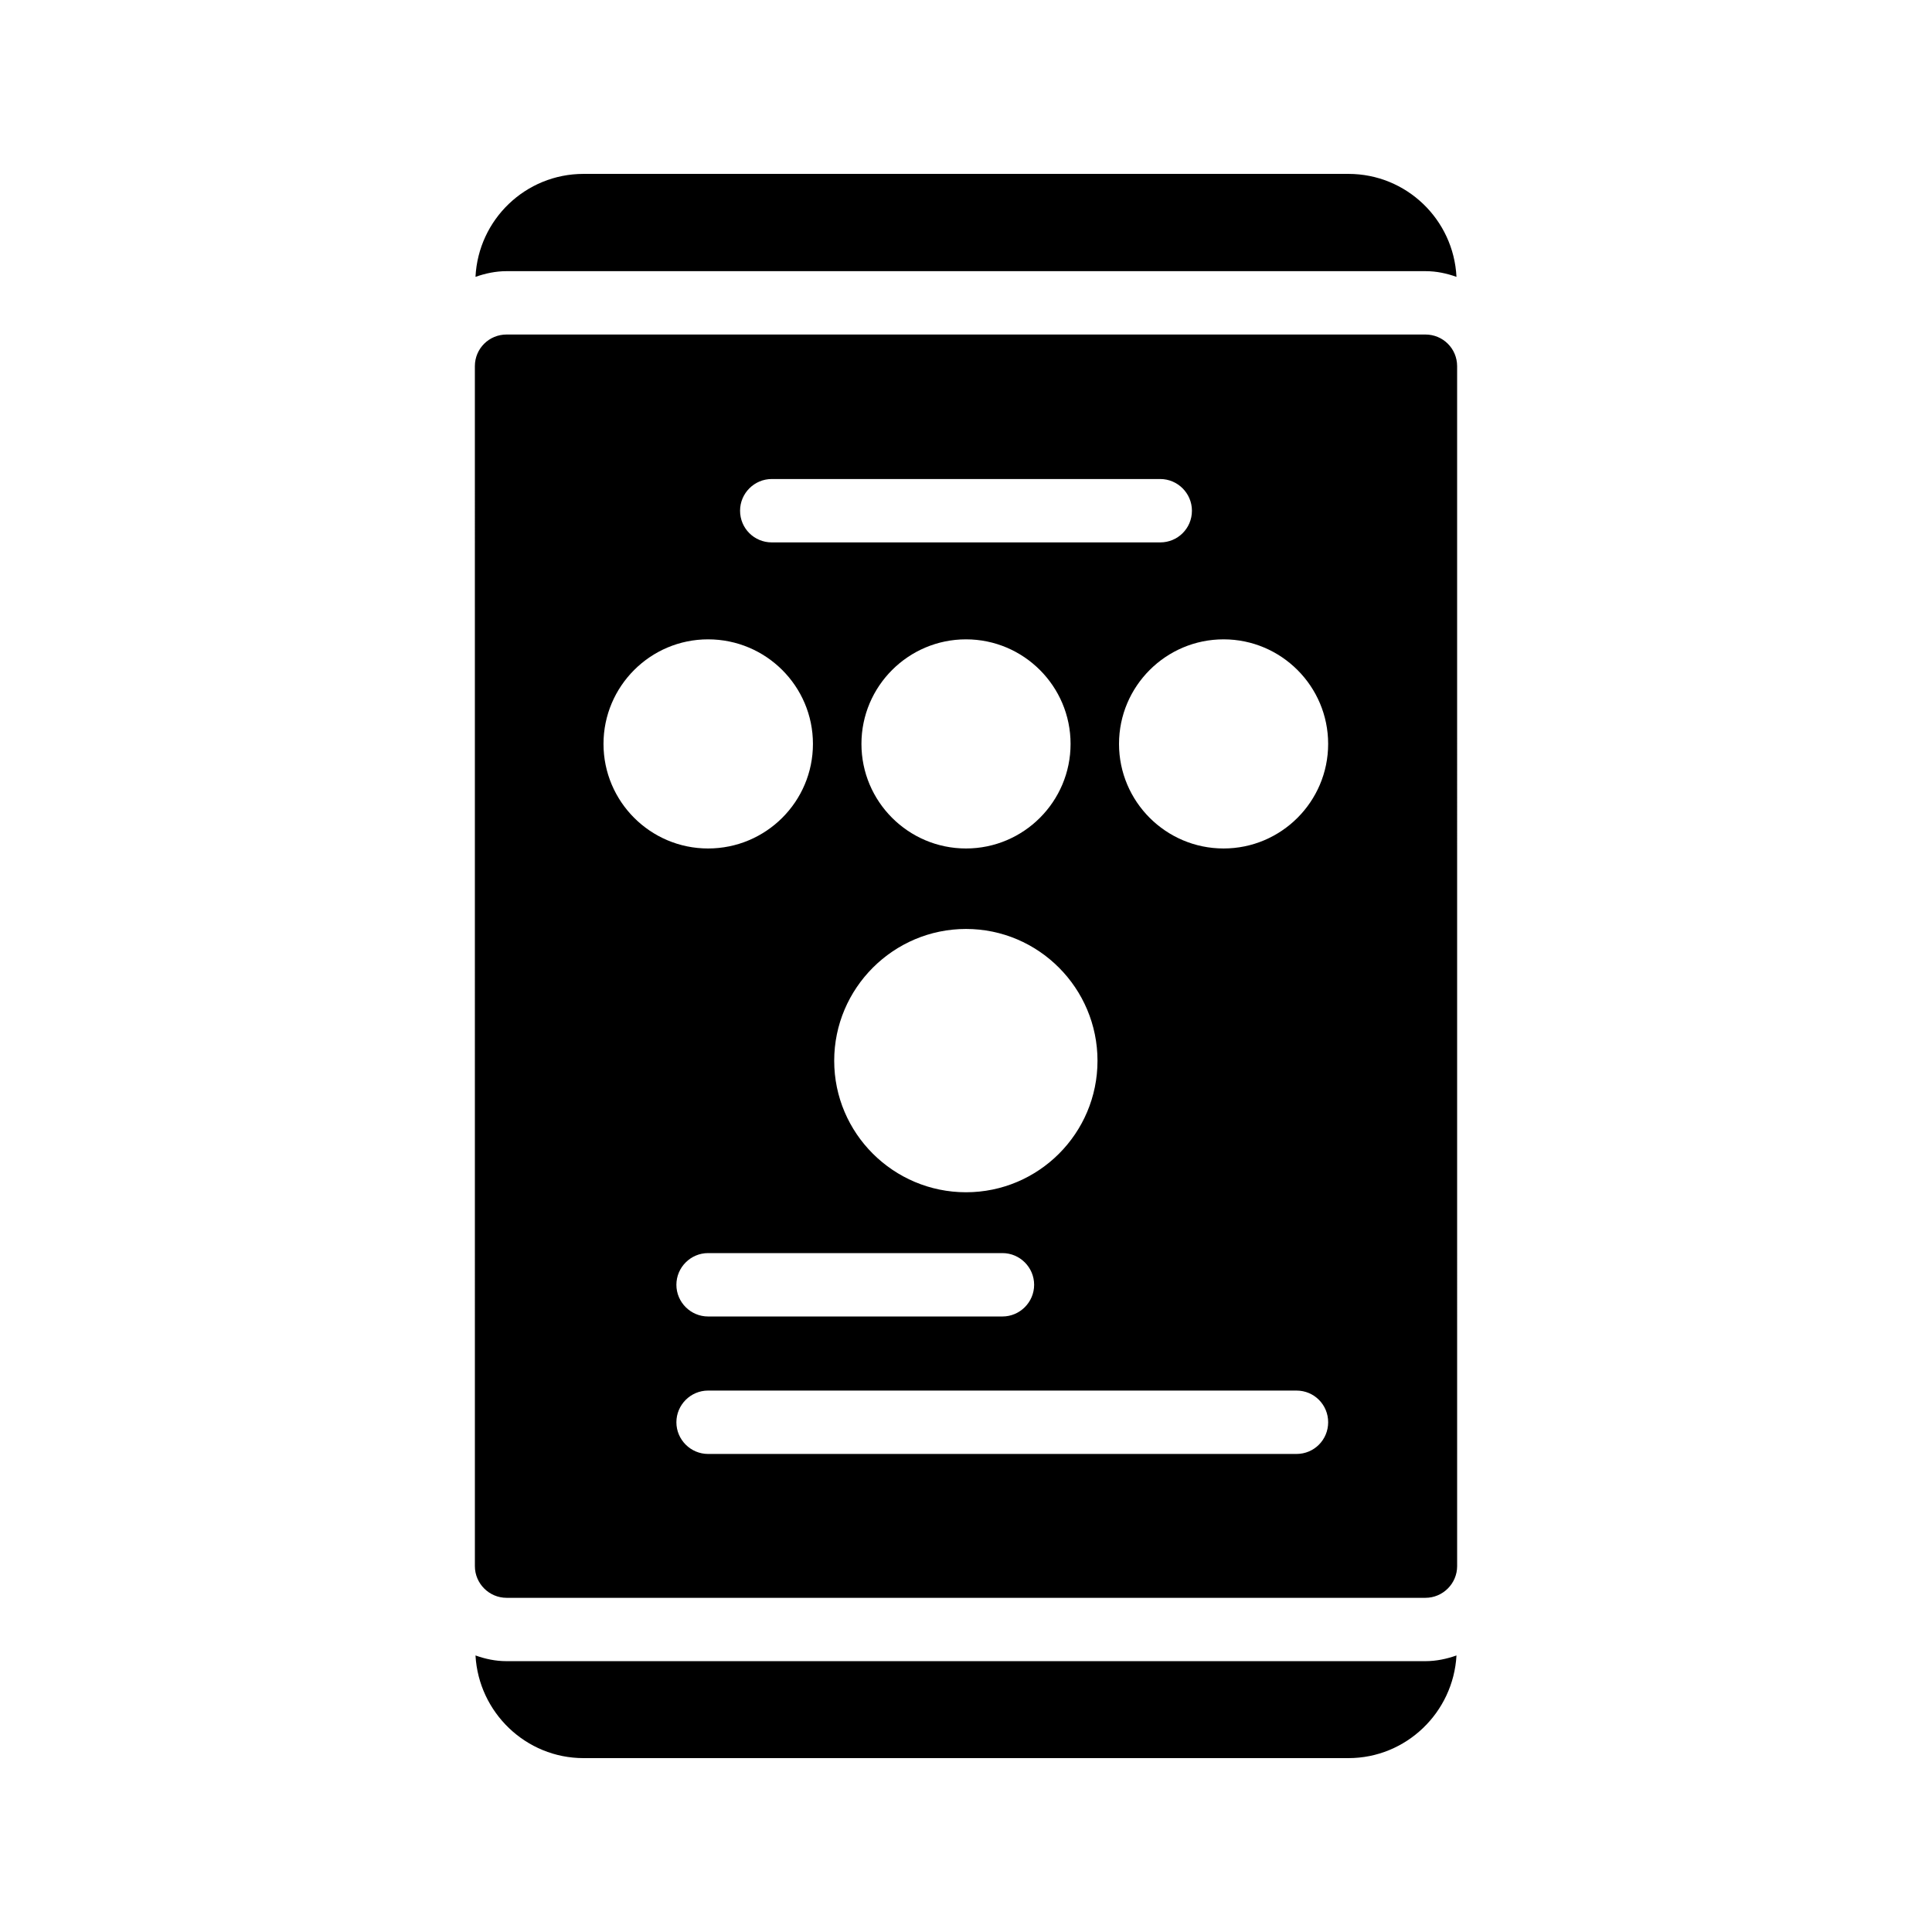 <?xml version="1.0" encoding="UTF-8"?>
<!-- Uploaded to: SVG Repo, www.svgrepo.com, Generator: SVG Repo Mixer Tools -->
<svg fill="#000000" width="800px" height="800px" version="1.1" viewBox="144 144 512 512" xmlns="http://www.w3.org/2000/svg">
 <g>
  <path d="m521.75 215.86c2.938 0 5.625 0.586 8.23 1.512-0.758-15.199-13.27-27.289-28.637-27.289h-202.7c-15.367 0-27.879 12.09-28.633 27.289 2.602-0.922 5.375-1.512 8.23-1.512z"/>
  <path d="m501.35 609.92c15.281 0 27.793-12.09 28.633-27.207-2.602 0.922-5.375 1.512-8.23 1.512h-243.51c-2.938 0-5.625-0.586-8.23-1.512 0.84 15.113 13.352 27.207 28.633 27.207z"/>
  <path d="m269.85 559.04c0 4.617 3.777 8.398 8.398 8.398h243.51c4.617 0 8.398-3.777 8.398-8.398l-0.004-317.99c0-4.703-3.777-8.398-8.398-8.398h-243.51c-4.617 0-8.398 3.695-8.398 8.398zm217.73-29.727h-155.93c-4.617 0-8.398-3.777-8.398-8.398 0-4.617 3.777-8.398 8.398-8.398h155.93c4.703 0 8.398 3.777 8.398 8.398-0.004 4.621-3.695 8.398-8.398 8.398zm-87.578-139.13c19.23 0 34.848 15.703 34.848 34.93 0 19.23-15.617 34.848-34.848 34.848s-34.93-15.617-34.93-34.848c-0.004-19.23 15.699-34.93 34.93-34.93zm-27.711-49.039c0-15.281 12.426-27.711 27.711-27.711 15.281 0 27.711 12.426 27.711 27.711 0 15.281-12.426 27.711-27.711 27.711s-27.711-12.43-27.711-27.711zm37.367 134.94c4.617 0 8.398 3.777 8.398 8.398 0 4.617-3.777 8.398-8.398 8.398h-78.008c-4.617 0-8.398-3.777-8.398-8.398 0-4.617 3.777-8.398 8.398-8.398zm86.316-134.94c0 15.281-12.426 27.711-27.711 27.711-15.281 0-27.711-12.426-27.711-27.711 0-15.281 12.426-27.711 27.711-27.711 15.285 0 27.711 12.43 27.711 27.711zm-147.45-70.199h102.95c4.617 0 8.398 3.777 8.398 8.398 0 4.703-3.777 8.398-8.398 8.398h-102.95c-4.617 0-8.398-3.695-8.398-8.398 0-4.617 3.777-8.398 8.398-8.398zm-16.879 42.488c15.367 0 27.793 12.426 27.793 27.711 0 15.281-12.426 27.711-27.793 27.711-15.281 0-27.711-12.426-27.711-27.711 0-15.281 12.43-27.711 27.711-27.711z"/>
 </g>
</svg>